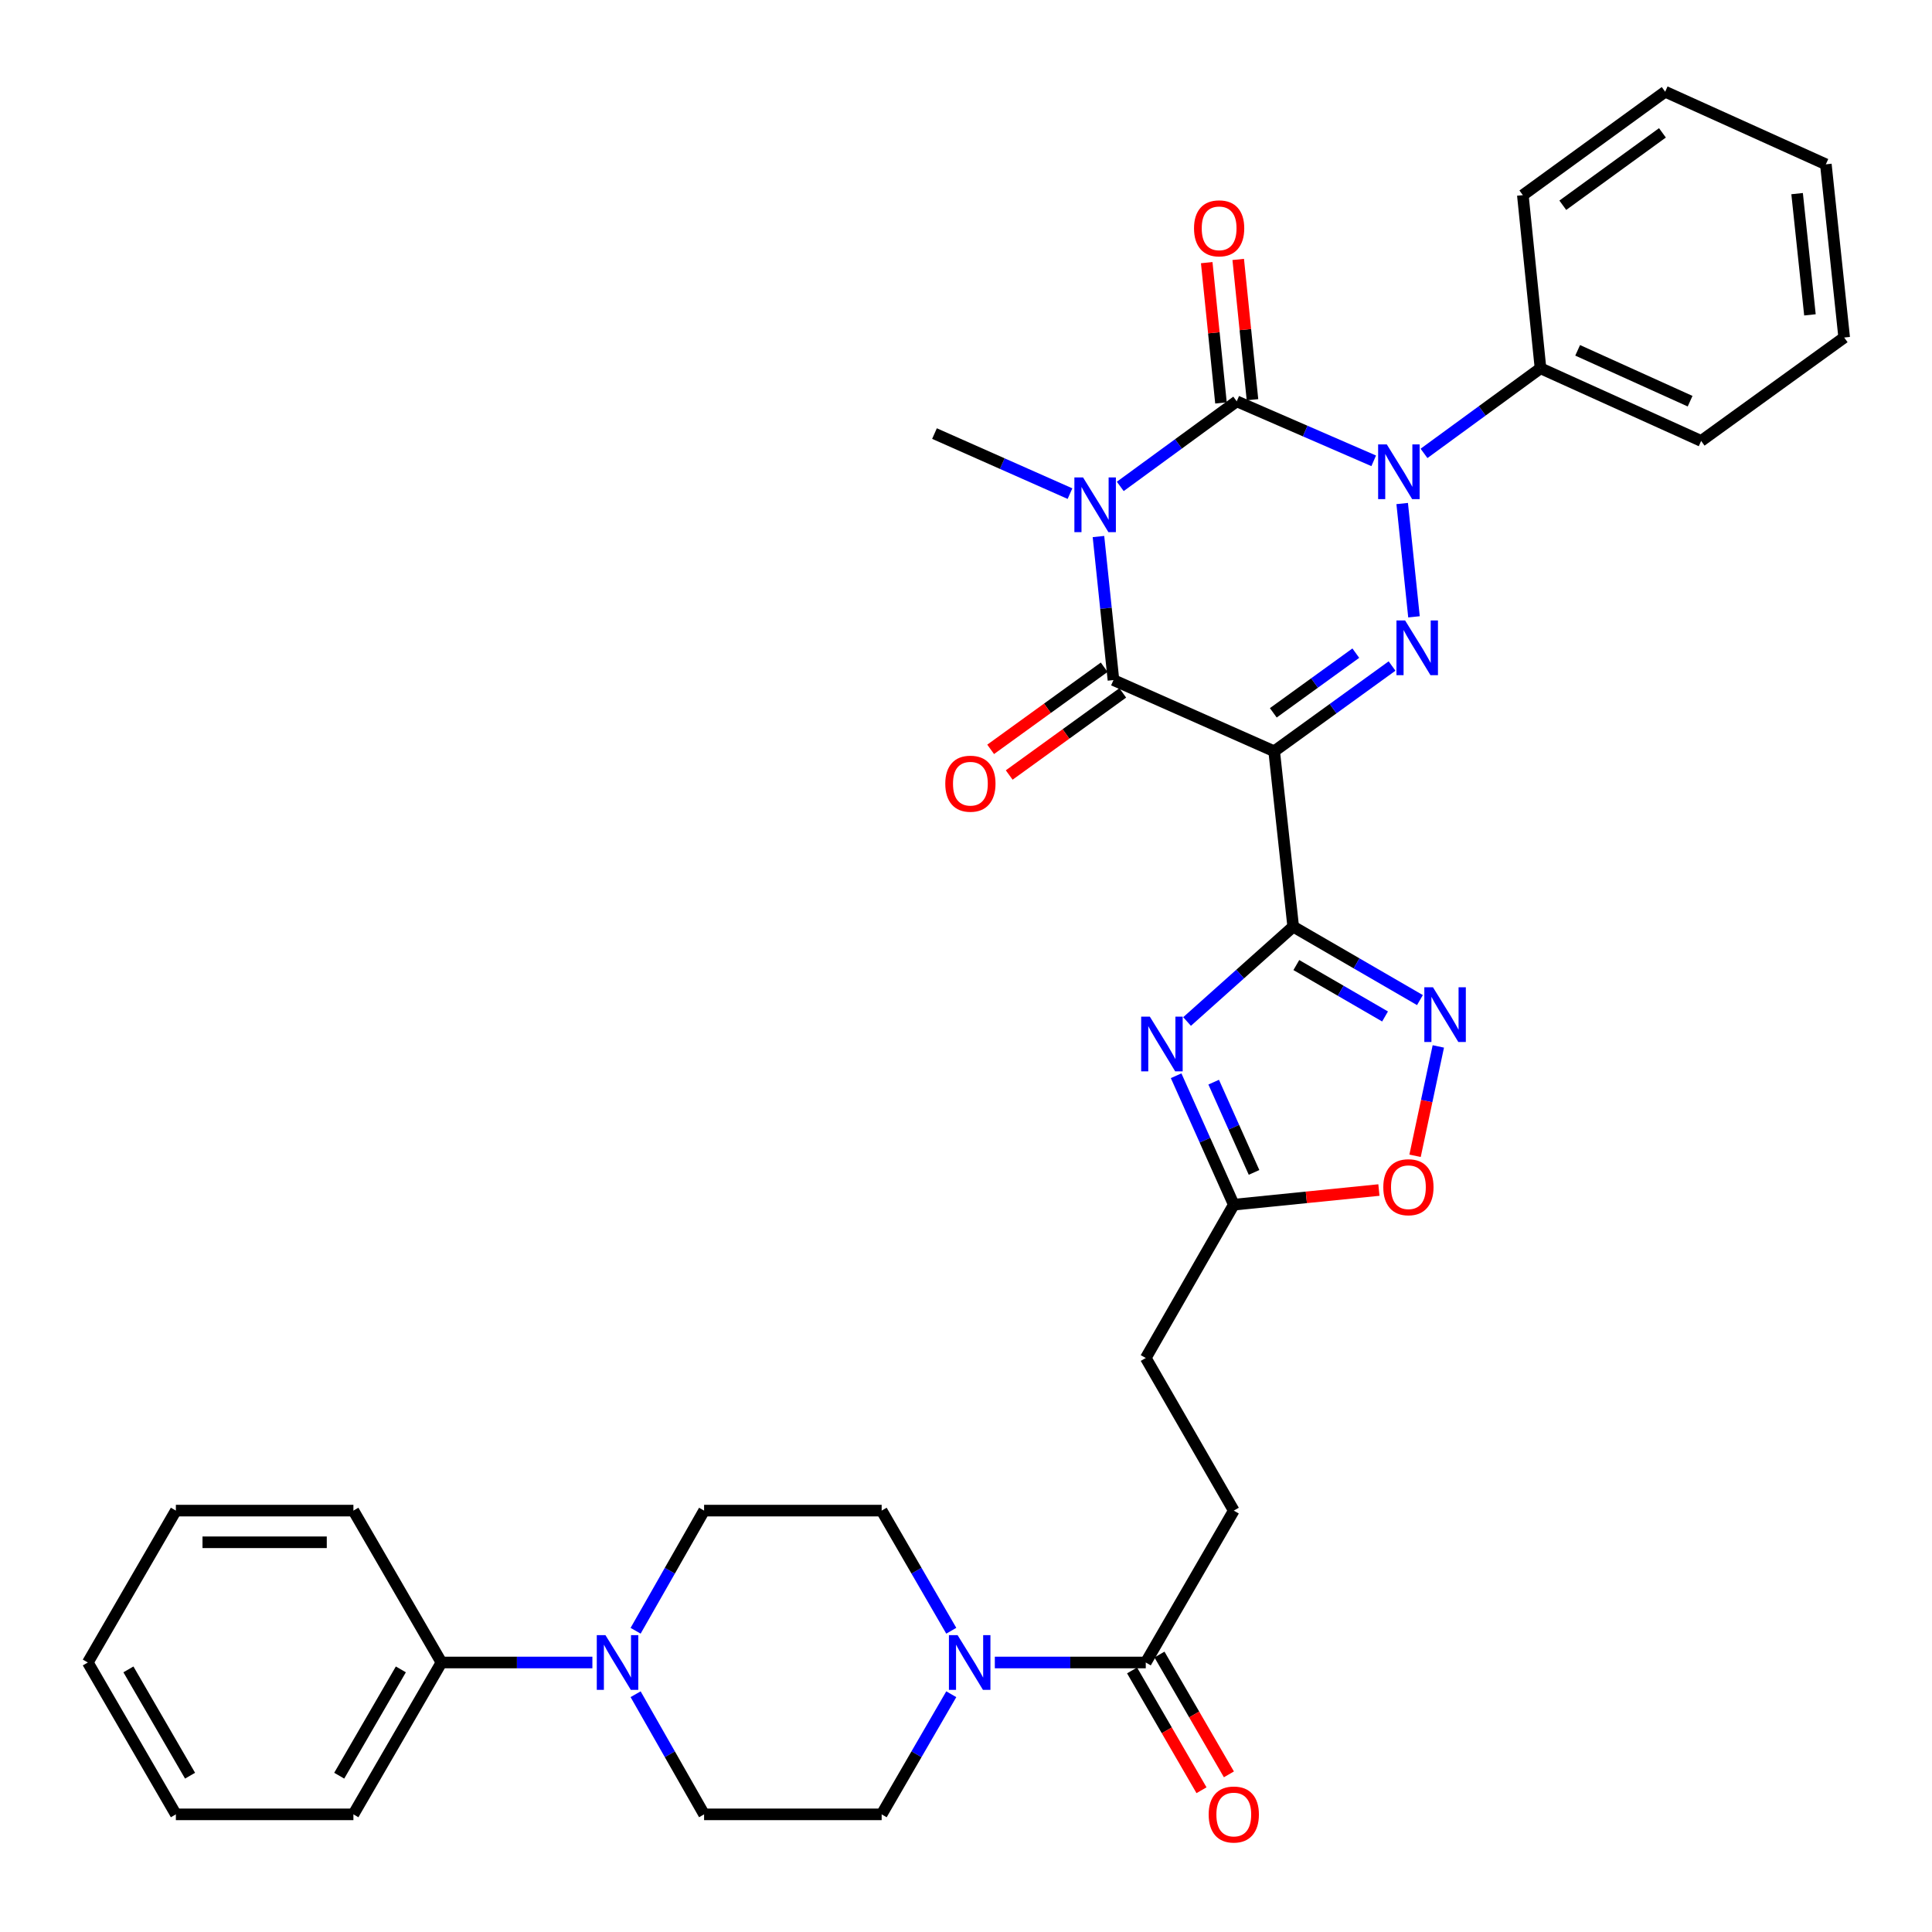 <?xml version='1.0' encoding='iso-8859-1'?>
<svg version='1.1' baseProfile='full'
              xmlns='http://www.w3.org/2000/svg'
                      xmlns:rdkit='http://www.rdkit.org/xml'
                      xmlns:xlink='http://www.w3.org/1999/xlink'
                  xml:space='preserve'
width='1000px' height='1000px' viewBox='0 0 1000 1000'>
<!-- END OF HEADER -->
<rect style='opacity:1.0;fill:#FFFFFF;stroke:none' width='1000' height='1000' x='0' y='0'> </rect>
<path class='bond-1' d='M 579.849,251.765 L 609.987,229.745' style='fill:none;fill-rule:evenodd;stroke:#0000FF;stroke-width:6px;stroke-linecap:butt;stroke-linejoin:miter;stroke-opacity:1' />
<path class='bond-1' d='M 609.987,229.745 L 640.126,207.725' style='fill:none;fill-rule:evenodd;stroke:#000000;stroke-width:6px;stroke-linecap:butt;stroke-linejoin:miter;stroke-opacity:1' />
<path class='bond-5' d='M 568.559,277.71 L 572.444,314.857' style='fill:none;fill-rule:evenodd;stroke:#0000FF;stroke-width:6px;stroke-linecap:butt;stroke-linejoin:miter;stroke-opacity:1' />
<path class='bond-5' d='M 572.444,314.857 L 576.328,352.004' style='fill:none;fill-rule:evenodd;stroke:#000000;stroke-width:6px;stroke-linecap:butt;stroke-linejoin:miter;stroke-opacity:1' />
<path class='bond-23' d='M 553.826,255.501 L 518.758,239.959' style='fill:none;fill-rule:evenodd;stroke:#0000FF;stroke-width:6px;stroke-linecap:butt;stroke-linejoin:miter;stroke-opacity:1' />
<path class='bond-23' d='M 518.758,239.959 L 483.691,224.416' style='fill:none;fill-rule:evenodd;stroke:#000000;stroke-width:6px;stroke-linecap:butt;stroke-linejoin:miter;stroke-opacity:1' />
<path class='bond-0' d='M 659.513,388.856 L 576.328,352.004' style='fill:none;fill-rule:evenodd;stroke:#000000;stroke-width:6px;stroke-linecap:butt;stroke-linejoin:miter;stroke-opacity:1' />
<path class='bond-3' d='M 659.513,388.856 L 690.018,366.794' style='fill:none;fill-rule:evenodd;stroke:#000000;stroke-width:6px;stroke-linecap:butt;stroke-linejoin:miter;stroke-opacity:1' />
<path class='bond-3' d='M 690.018,366.794 L 720.523,344.732' style='fill:none;fill-rule:evenodd;stroke:#0000FF;stroke-width:6px;stroke-linecap:butt;stroke-linejoin:miter;stroke-opacity:1' />
<path class='bond-3' d='M 659.059,368.956 L 680.412,353.512' style='fill:none;fill-rule:evenodd;stroke:#000000;stroke-width:6px;stroke-linecap:butt;stroke-linejoin:miter;stroke-opacity:1' />
<path class='bond-3' d='M 680.412,353.512 L 701.766,338.069' style='fill:none;fill-rule:evenodd;stroke:#0000FF;stroke-width:6px;stroke-linecap:butt;stroke-linejoin:miter;stroke-opacity:1' />
<path class='bond-4' d='M 659.513,388.856 L 669.357,479.627' style='fill:none;fill-rule:evenodd;stroke:#000000;stroke-width:6px;stroke-linecap:butt;stroke-linejoin:miter;stroke-opacity:1' />
<path class='bond-2' d='M 640.126,207.725 L 675.578,223.122' style='fill:none;fill-rule:evenodd;stroke:#000000;stroke-width:6px;stroke-linecap:butt;stroke-linejoin:miter;stroke-opacity:1' />
<path class='bond-2' d='M 675.578,223.122 L 711.031,238.519' style='fill:none;fill-rule:evenodd;stroke:#0000FF;stroke-width:6px;stroke-linecap:butt;stroke-linejoin:miter;stroke-opacity:1' />
<path class='bond-13' d='M 648.28,206.896 L 644.591,170.591' style='fill:none;fill-rule:evenodd;stroke:#000000;stroke-width:6px;stroke-linecap:butt;stroke-linejoin:miter;stroke-opacity:1' />
<path class='bond-13' d='M 644.591,170.591 L 640.902,134.285' style='fill:none;fill-rule:evenodd;stroke:#FF0000;stroke-width:6px;stroke-linecap:butt;stroke-linejoin:miter;stroke-opacity:1' />
<path class='bond-13' d='M 631.973,208.553 L 628.284,172.248' style='fill:none;fill-rule:evenodd;stroke:#000000;stroke-width:6px;stroke-linecap:butt;stroke-linejoin:miter;stroke-opacity:1' />
<path class='bond-13' d='M 628.284,172.248 L 624.595,135.942' style='fill:none;fill-rule:evenodd;stroke:#FF0000;stroke-width:6px;stroke-linecap:butt;stroke-linejoin:miter;stroke-opacity:1' />
<path class='bond-14' d='M 737.068,234.673 L 767.216,212.648' style='fill:none;fill-rule:evenodd;stroke:#0000FF;stroke-width:6px;stroke-linecap:butt;stroke-linejoin:miter;stroke-opacity:1' />
<path class='bond-14' d='M 767.216,212.648 L 797.363,190.623' style='fill:none;fill-rule:evenodd;stroke:#000000;stroke-width:6px;stroke-linecap:butt;stroke-linejoin:miter;stroke-opacity:1' />
<path class='bond-35' d='M 725.771,260.628 L 731.877,319.275' style='fill:none;fill-rule:evenodd;stroke:#0000FF;stroke-width:6px;stroke-linecap:butt;stroke-linejoin:miter;stroke-opacity:1' />
<path class='bond-6' d='M 669.357,479.627 L 641.891,504.178' style='fill:none;fill-rule:evenodd;stroke:#000000;stroke-width:6px;stroke-linecap:butt;stroke-linejoin:miter;stroke-opacity:1' />
<path class='bond-6' d='M 641.891,504.178 L 614.425,528.729' style='fill:none;fill-rule:evenodd;stroke:#0000FF;stroke-width:6px;stroke-linecap:butt;stroke-linejoin:miter;stroke-opacity:1' />
<path class='bond-7' d='M 669.357,479.627 L 702.158,498.636' style='fill:none;fill-rule:evenodd;stroke:#000000;stroke-width:6px;stroke-linecap:butt;stroke-linejoin:miter;stroke-opacity:1' />
<path class='bond-7' d='M 702.158,498.636 L 734.96,517.645' style='fill:none;fill-rule:evenodd;stroke:#0000FF;stroke-width:6px;stroke-linecap:butt;stroke-linejoin:miter;stroke-opacity:1' />
<path class='bond-7' d='M 670.979,499.512 L 693.94,512.818' style='fill:none;fill-rule:evenodd;stroke:#000000;stroke-width:6px;stroke-linecap:butt;stroke-linejoin:miter;stroke-opacity:1' />
<path class='bond-7' d='M 693.94,512.818 L 716.901,526.124' style='fill:none;fill-rule:evenodd;stroke:#0000FF;stroke-width:6px;stroke-linecap:butt;stroke-linejoin:miter;stroke-opacity:1' />
<path class='bond-15' d='M 571.526,345.363 L 542.142,366.613' style='fill:none;fill-rule:evenodd;stroke:#000000;stroke-width:6px;stroke-linecap:butt;stroke-linejoin:miter;stroke-opacity:1' />
<path class='bond-15' d='M 542.142,366.613 L 512.759,387.862' style='fill:none;fill-rule:evenodd;stroke:#FF0000;stroke-width:6px;stroke-linecap:butt;stroke-linejoin:miter;stroke-opacity:1' />
<path class='bond-15' d='M 581.131,358.644 L 551.747,379.894' style='fill:none;fill-rule:evenodd;stroke:#000000;stroke-width:6px;stroke-linecap:butt;stroke-linejoin:miter;stroke-opacity:1' />
<path class='bond-15' d='M 551.747,379.894 L 522.364,401.144' style='fill:none;fill-rule:evenodd;stroke:#FF0000;stroke-width:6px;stroke-linecap:butt;stroke-linejoin:miter;stroke-opacity:1' />
<path class='bond-9' d='M 608.758,556.803 L 623.682,590.172' style='fill:none;fill-rule:evenodd;stroke:#0000FF;stroke-width:6px;stroke-linecap:butt;stroke-linejoin:miter;stroke-opacity:1' />
<path class='bond-9' d='M 623.682,590.172 L 638.606,623.542' style='fill:none;fill-rule:evenodd;stroke:#000000;stroke-width:6px;stroke-linecap:butt;stroke-linejoin:miter;stroke-opacity:1' />
<path class='bond-9' d='M 628.198,560.122 L 638.645,583.481' style='fill:none;fill-rule:evenodd;stroke:#0000FF;stroke-width:6px;stroke-linecap:butt;stroke-linejoin:miter;stroke-opacity:1' />
<path class='bond-9' d='M 638.645,583.481 L 649.091,606.839' style='fill:none;fill-rule:evenodd;stroke:#000000;stroke-width:6px;stroke-linecap:butt;stroke-linejoin:miter;stroke-opacity:1' />
<path class='bond-11' d='M 744.475,541.626 L 738.455,569.931' style='fill:none;fill-rule:evenodd;stroke:#0000FF;stroke-width:6px;stroke-linecap:butt;stroke-linejoin:miter;stroke-opacity:1' />
<path class='bond-11' d='M 738.455,569.931 L 732.435,598.237' style='fill:none;fill-rule:evenodd;stroke:#FF0000;stroke-width:6px;stroke-linecap:butt;stroke-linejoin:miter;stroke-opacity:1' />
<path class='bond-8' d='M 514.922,860.503 L 553.985,860.503' style='fill:none;fill-rule:evenodd;stroke:#0000FF;stroke-width:6px;stroke-linecap:butt;stroke-linejoin:miter;stroke-opacity:1' />
<path class='bond-8' d='M 553.985,860.503 L 593.047,860.503' style='fill:none;fill-rule:evenodd;stroke:#000000;stroke-width:6px;stroke-linecap:butt;stroke-linejoin:miter;stroke-opacity:1' />
<path class='bond-16' d='M 492.381,844.072 L 474.363,812.981' style='fill:none;fill-rule:evenodd;stroke:#0000FF;stroke-width:6px;stroke-linecap:butt;stroke-linejoin:miter;stroke-opacity:1' />
<path class='bond-16' d='M 474.363,812.981 L 456.345,781.889' style='fill:none;fill-rule:evenodd;stroke:#000000;stroke-width:6px;stroke-linecap:butt;stroke-linejoin:miter;stroke-opacity:1' />
<path class='bond-17' d='M 492.38,876.935 L 474.362,908.021' style='fill:none;fill-rule:evenodd;stroke:#0000FF;stroke-width:6px;stroke-linecap:butt;stroke-linejoin:miter;stroke-opacity:1' />
<path class='bond-17' d='M 474.362,908.021 L 456.345,939.108' style='fill:none;fill-rule:evenodd;stroke:#000000;stroke-width:6px;stroke-linecap:butt;stroke-linejoin:miter;stroke-opacity:1' />
<path class='bond-24' d='M 638.606,623.542 L 593.047,702.902' style='fill:none;fill-rule:evenodd;stroke:#000000;stroke-width:6px;stroke-linecap:butt;stroke-linejoin:miter;stroke-opacity:1' />
<path class='bond-36' d='M 638.606,623.542 L 676.164,619.75' style='fill:none;fill-rule:evenodd;stroke:#000000;stroke-width:6px;stroke-linecap:butt;stroke-linejoin:miter;stroke-opacity:1' />
<path class='bond-36' d='M 676.164,619.75 L 713.723,615.959' style='fill:none;fill-rule:evenodd;stroke:#FF0000;stroke-width:6px;stroke-linecap:butt;stroke-linejoin:miter;stroke-opacity:1' />
<path class='bond-10' d='M 328.993,876.925 L 346.715,908.017' style='fill:none;fill-rule:evenodd;stroke:#0000FF;stroke-width:6px;stroke-linecap:butt;stroke-linejoin:miter;stroke-opacity:1' />
<path class='bond-10' d='M 346.715,908.017 L 364.436,939.108' style='fill:none;fill-rule:evenodd;stroke:#000000;stroke-width:6px;stroke-linecap:butt;stroke-linejoin:miter;stroke-opacity:1' />
<path class='bond-20' d='M 306.615,860.503 L 267.557,860.503' style='fill:none;fill-rule:evenodd;stroke:#0000FF;stroke-width:6px;stroke-linecap:butt;stroke-linejoin:miter;stroke-opacity:1' />
<path class='bond-20' d='M 267.557,860.503 L 228.498,860.503' style='fill:none;fill-rule:evenodd;stroke:#000000;stroke-width:6px;stroke-linecap:butt;stroke-linejoin:miter;stroke-opacity:1' />
<path class='bond-38' d='M 328.992,844.081 L 346.714,812.985' style='fill:none;fill-rule:evenodd;stroke:#0000FF;stroke-width:6px;stroke-linecap:butt;stroke-linejoin:miter;stroke-opacity:1' />
<path class='bond-38' d='M 346.714,812.985 L 364.436,781.889' style='fill:none;fill-rule:evenodd;stroke:#000000;stroke-width:6px;stroke-linecap:butt;stroke-linejoin:miter;stroke-opacity:1' />
<path class='bond-12' d='M 593.047,860.503 L 638.606,781.889' style='fill:none;fill-rule:evenodd;stroke:#000000;stroke-width:6px;stroke-linecap:butt;stroke-linejoin:miter;stroke-opacity:1' />
<path class='bond-21' d='M 585.957,864.613 L 603.928,895.62' style='fill:none;fill-rule:evenodd;stroke:#000000;stroke-width:6px;stroke-linecap:butt;stroke-linejoin:miter;stroke-opacity:1' />
<path class='bond-21' d='M 603.928,895.62 L 621.899,926.626' style='fill:none;fill-rule:evenodd;stroke:#FF0000;stroke-width:6px;stroke-linecap:butt;stroke-linejoin:miter;stroke-opacity:1' />
<path class='bond-21' d='M 600.138,856.394 L 618.109,887.4' style='fill:none;fill-rule:evenodd;stroke:#000000;stroke-width:6px;stroke-linecap:butt;stroke-linejoin:miter;stroke-opacity:1' />
<path class='bond-21' d='M 618.109,887.4 L 636.08,918.407' style='fill:none;fill-rule:evenodd;stroke:#FF0000;stroke-width:6px;stroke-linecap:butt;stroke-linejoin:miter;stroke-opacity:1' />
<path class='bond-25' d='M 797.363,190.623 L 880.512,228.232' style='fill:none;fill-rule:evenodd;stroke:#000000;stroke-width:6px;stroke-linecap:butt;stroke-linejoin:miter;stroke-opacity:1' />
<path class='bond-25' d='M 816.591,181.33 L 874.795,207.656' style='fill:none;fill-rule:evenodd;stroke:#000000;stroke-width:6px;stroke-linecap:butt;stroke-linejoin:miter;stroke-opacity:1' />
<path class='bond-26' d='M 797.363,190.623 L 788.221,101.009' style='fill:none;fill-rule:evenodd;stroke:#000000;stroke-width:6px;stroke-linecap:butt;stroke-linejoin:miter;stroke-opacity:1' />
<path class='bond-19' d='M 456.345,781.889 L 364.436,781.889' style='fill:none;fill-rule:evenodd;stroke:#000000;stroke-width:6px;stroke-linecap:butt;stroke-linejoin:miter;stroke-opacity:1' />
<path class='bond-18' d='M 456.345,939.108 L 364.436,939.108' style='fill:none;fill-rule:evenodd;stroke:#000000;stroke-width:6px;stroke-linecap:butt;stroke-linejoin:miter;stroke-opacity:1' />
<path class='bond-27' d='M 228.498,860.503 L 182.922,939.108' style='fill:none;fill-rule:evenodd;stroke:#000000;stroke-width:6px;stroke-linecap:butt;stroke-linejoin:miter;stroke-opacity:1' />
<path class='bond-27' d='M 207.482,864.072 L 175.578,919.096' style='fill:none;fill-rule:evenodd;stroke:#000000;stroke-width:6px;stroke-linecap:butt;stroke-linejoin:miter;stroke-opacity:1' />
<path class='bond-28' d='M 228.498,860.503 L 182.922,781.889' style='fill:none;fill-rule:evenodd;stroke:#000000;stroke-width:6px;stroke-linecap:butt;stroke-linejoin:miter;stroke-opacity:1' />
<path class='bond-22' d='M 638.606,781.889 L 593.047,702.902' style='fill:none;fill-rule:evenodd;stroke:#000000;stroke-width:6px;stroke-linecap:butt;stroke-linejoin:miter;stroke-opacity:1' />
<path class='bond-30' d='M 880.512,228.232 L 954.545,174.697' style='fill:none;fill-rule:evenodd;stroke:#000000;stroke-width:6px;stroke-linecap:butt;stroke-linejoin:miter;stroke-opacity:1' />
<path class='bond-29' d='M 788.221,101.009 L 861.89,47.474' style='fill:none;fill-rule:evenodd;stroke:#000000;stroke-width:6px;stroke-linecap:butt;stroke-linejoin:miter;stroke-opacity:1' />
<path class='bond-29' d='M 808.907,106.239 L 860.475,68.764' style='fill:none;fill-rule:evenodd;stroke:#000000;stroke-width:6px;stroke-linecap:butt;stroke-linejoin:miter;stroke-opacity:1' />
<path class='bond-31' d='M 182.922,939.108 L 91.031,939.108' style='fill:none;fill-rule:evenodd;stroke:#000000;stroke-width:6px;stroke-linecap:butt;stroke-linejoin:miter;stroke-opacity:1' />
<path class='bond-32' d='M 182.922,781.889 L 91.031,781.889' style='fill:none;fill-rule:evenodd;stroke:#000000;stroke-width:6px;stroke-linecap:butt;stroke-linejoin:miter;stroke-opacity:1' />
<path class='bond-32' d='M 169.138,798.281 L 104.815,798.281' style='fill:none;fill-rule:evenodd;stroke:#000000;stroke-width:6px;stroke-linecap:butt;stroke-linejoin:miter;stroke-opacity:1' />
<path class='bond-33' d='M 861.89,47.474 L 945.057,85.046' style='fill:none;fill-rule:evenodd;stroke:#000000;stroke-width:6px;stroke-linecap:butt;stroke-linejoin:miter;stroke-opacity:1' />
<path class='bond-37' d='M 954.545,174.697 L 945.057,85.046' style='fill:none;fill-rule:evenodd;stroke:#000000;stroke-width:6px;stroke-linecap:butt;stroke-linejoin:miter;stroke-opacity:1' />
<path class='bond-37' d='M 936.822,162.974 L 930.18,100.219' style='fill:none;fill-rule:evenodd;stroke:#000000;stroke-width:6px;stroke-linecap:butt;stroke-linejoin:miter;stroke-opacity:1' />
<path class='bond-39' d='M 91.031,939.108 L 45.455,860.503' style='fill:none;fill-rule:evenodd;stroke:#000000;stroke-width:6px;stroke-linecap:butt;stroke-linejoin:miter;stroke-opacity:1' />
<path class='bond-39' d='M 98.375,919.096 L 66.471,864.072' style='fill:none;fill-rule:evenodd;stroke:#000000;stroke-width:6px;stroke-linecap:butt;stroke-linejoin:miter;stroke-opacity:1' />
<path class='bond-34' d='M 91.031,781.889 L 45.455,860.503' style='fill:none;fill-rule:evenodd;stroke:#000000;stroke-width:6px;stroke-linecap:butt;stroke-linejoin:miter;stroke-opacity:1' />
<path  class='atom-0' d='M 560.58 247.109
L 569.86 262.109
Q 570.78 263.589, 572.26 266.269
Q 573.74 268.949, 573.82 269.109
L 573.82 247.109
L 577.58 247.109
L 577.58 275.429
L 573.7 275.429
L 563.74 259.029
Q 562.58 257.109, 561.34 254.909
Q 560.14 252.709, 559.78 252.029
L 559.78 275.429
L 556.1 275.429
L 556.1 247.109
L 560.58 247.109
' fill='#0000FF'/>
<path  class='atom-3' d='M 717.798 230.017
L 727.078 245.017
Q 727.998 246.497, 729.478 249.177
Q 730.958 251.857, 731.038 252.017
L 731.038 230.017
L 734.798 230.017
L 734.798 258.337
L 730.918 258.337
L 720.958 241.937
Q 719.798 240.017, 718.558 237.817
Q 717.358 235.617, 716.998 234.937
L 716.998 258.337
L 713.318 258.337
L 713.318 230.017
L 717.798 230.017
' fill='#0000FF'/>
<path  class='atom-4' d='M 727.287 321.152
L 736.567 336.152
Q 737.487 337.632, 738.967 340.312
Q 740.447 342.992, 740.527 343.152
L 740.527 321.152
L 744.287 321.152
L 744.287 349.472
L 740.407 349.472
L 730.447 333.072
Q 729.287 331.152, 728.047 328.952
Q 726.847 326.752, 726.487 326.072
L 726.487 349.472
L 722.807 349.472
L 722.807 321.152
L 727.287 321.152
' fill='#0000FF'/>
<path  class='atom-7' d='M 595.147 526.205
L 604.427 541.205
Q 605.347 542.685, 606.827 545.365
Q 608.307 548.045, 608.387 548.205
L 608.387 526.205
L 612.147 526.205
L 612.147 554.525
L 608.267 554.525
L 598.307 538.125
Q 597.147 536.205, 595.907 534.005
Q 594.707 531.805, 594.347 531.125
L 594.347 554.525
L 590.667 554.525
L 590.667 526.205
L 595.147 526.205
' fill='#0000FF'/>
<path  class='atom-8' d='M 741.711 511.025
L 750.991 526.025
Q 751.911 527.505, 753.391 530.185
Q 754.871 532.865, 754.951 533.025
L 754.951 511.025
L 758.711 511.025
L 758.711 539.345
L 754.831 539.345
L 744.871 522.945
Q 743.711 521.025, 742.471 518.825
Q 741.271 516.625, 740.911 515.945
L 740.911 539.345
L 737.231 539.345
L 737.231 511.025
L 741.711 511.025
' fill='#0000FF'/>
<path  class='atom-9' d='M 495.643 846.343
L 504.923 861.343
Q 505.843 862.823, 507.323 865.503
Q 508.803 868.183, 508.883 868.343
L 508.883 846.343
L 512.643 846.343
L 512.643 874.663
L 508.763 874.663
L 498.803 858.263
Q 497.643 856.343, 496.403 854.143
Q 495.203 851.943, 494.843 851.263
L 494.843 874.663
L 491.163 874.663
L 491.163 846.343
L 495.643 846.343
' fill='#0000FF'/>
<path  class='atom-11' d='M 313.373 846.343
L 322.653 861.343
Q 323.573 862.823, 325.053 865.503
Q 326.533 868.183, 326.613 868.343
L 326.613 846.343
L 330.373 846.343
L 330.373 874.663
L 326.493 874.663
L 316.533 858.263
Q 315.373 856.343, 314.133 854.143
Q 312.933 851.943, 312.573 851.263
L 312.573 874.663
L 308.893 874.663
L 308.893 846.343
L 313.373 846.343
' fill='#0000FF'/>
<path  class='atom-12' d='M 715.994 614.497
Q 715.994 607.697, 719.354 603.897
Q 722.714 600.097, 728.994 600.097
Q 735.274 600.097, 738.634 603.897
Q 741.994 607.697, 741.994 614.497
Q 741.994 621.377, 738.594 625.297
Q 735.194 629.177, 728.994 629.177
Q 722.754 629.177, 719.354 625.297
Q 715.994 621.417, 715.994 614.497
M 728.994 625.977
Q 733.314 625.977, 735.634 623.097
Q 737.994 620.177, 737.994 614.497
Q 737.994 608.937, 735.634 606.137
Q 733.314 603.297, 728.994 603.297
Q 724.674 603.297, 722.314 606.097
Q 719.994 608.897, 719.994 614.497
Q 719.994 620.217, 722.314 623.097
Q 724.674 625.977, 728.994 625.977
' fill='#FF0000'/>
<path  class='atom-14' d='M 618.02 118.181
Q 618.02 111.381, 621.38 107.581
Q 624.74 103.781, 631.02 103.781
Q 637.3 103.781, 640.66 107.581
Q 644.02 111.381, 644.02 118.181
Q 644.02 125.061, 640.62 128.981
Q 637.22 132.861, 631.02 132.861
Q 624.78 132.861, 621.38 128.981
Q 618.02 125.101, 618.02 118.181
M 631.02 129.661
Q 635.34 129.661, 637.66 126.781
Q 640.02 123.861, 640.02 118.181
Q 640.02 112.621, 637.66 109.821
Q 635.34 106.981, 631.02 106.981
Q 626.7 106.981, 624.34 109.781
Q 622.02 112.581, 622.02 118.181
Q 622.02 123.901, 624.34 126.781
Q 626.7 129.661, 631.02 129.661
' fill='#FF0000'/>
<path  class='atom-16' d='M 489.277 405.637
Q 489.277 398.837, 492.637 395.037
Q 495.997 391.237, 502.277 391.237
Q 508.557 391.237, 511.917 395.037
Q 515.277 398.837, 515.277 405.637
Q 515.277 412.517, 511.877 416.437
Q 508.477 420.317, 502.277 420.317
Q 496.037 420.317, 492.637 416.437
Q 489.277 412.557, 489.277 405.637
M 502.277 417.117
Q 506.597 417.117, 508.917 414.237
Q 511.277 411.317, 511.277 405.637
Q 511.277 400.077, 508.917 397.277
Q 506.597 394.437, 502.277 394.437
Q 497.957 394.437, 495.597 397.237
Q 493.277 400.037, 493.277 405.637
Q 493.277 411.357, 495.597 414.237
Q 497.957 417.117, 502.277 417.117
' fill='#FF0000'/>
<path  class='atom-22' d='M 625.606 939.188
Q 625.606 932.388, 628.966 928.588
Q 632.326 924.788, 638.606 924.788
Q 644.886 924.788, 648.246 928.588
Q 651.606 932.388, 651.606 939.188
Q 651.606 946.068, 648.206 949.988
Q 644.806 953.868, 638.606 953.868
Q 632.366 953.868, 628.966 949.988
Q 625.606 946.108, 625.606 939.188
M 638.606 950.668
Q 642.926 950.668, 645.246 947.788
Q 647.606 944.868, 647.606 939.188
Q 647.606 933.628, 645.246 930.828
Q 642.926 927.988, 638.606 927.988
Q 634.286 927.988, 631.926 930.788
Q 629.606 933.588, 629.606 939.188
Q 629.606 944.908, 631.926 947.788
Q 634.286 950.668, 638.606 950.668
' fill='#FF0000'/>
</svg>
